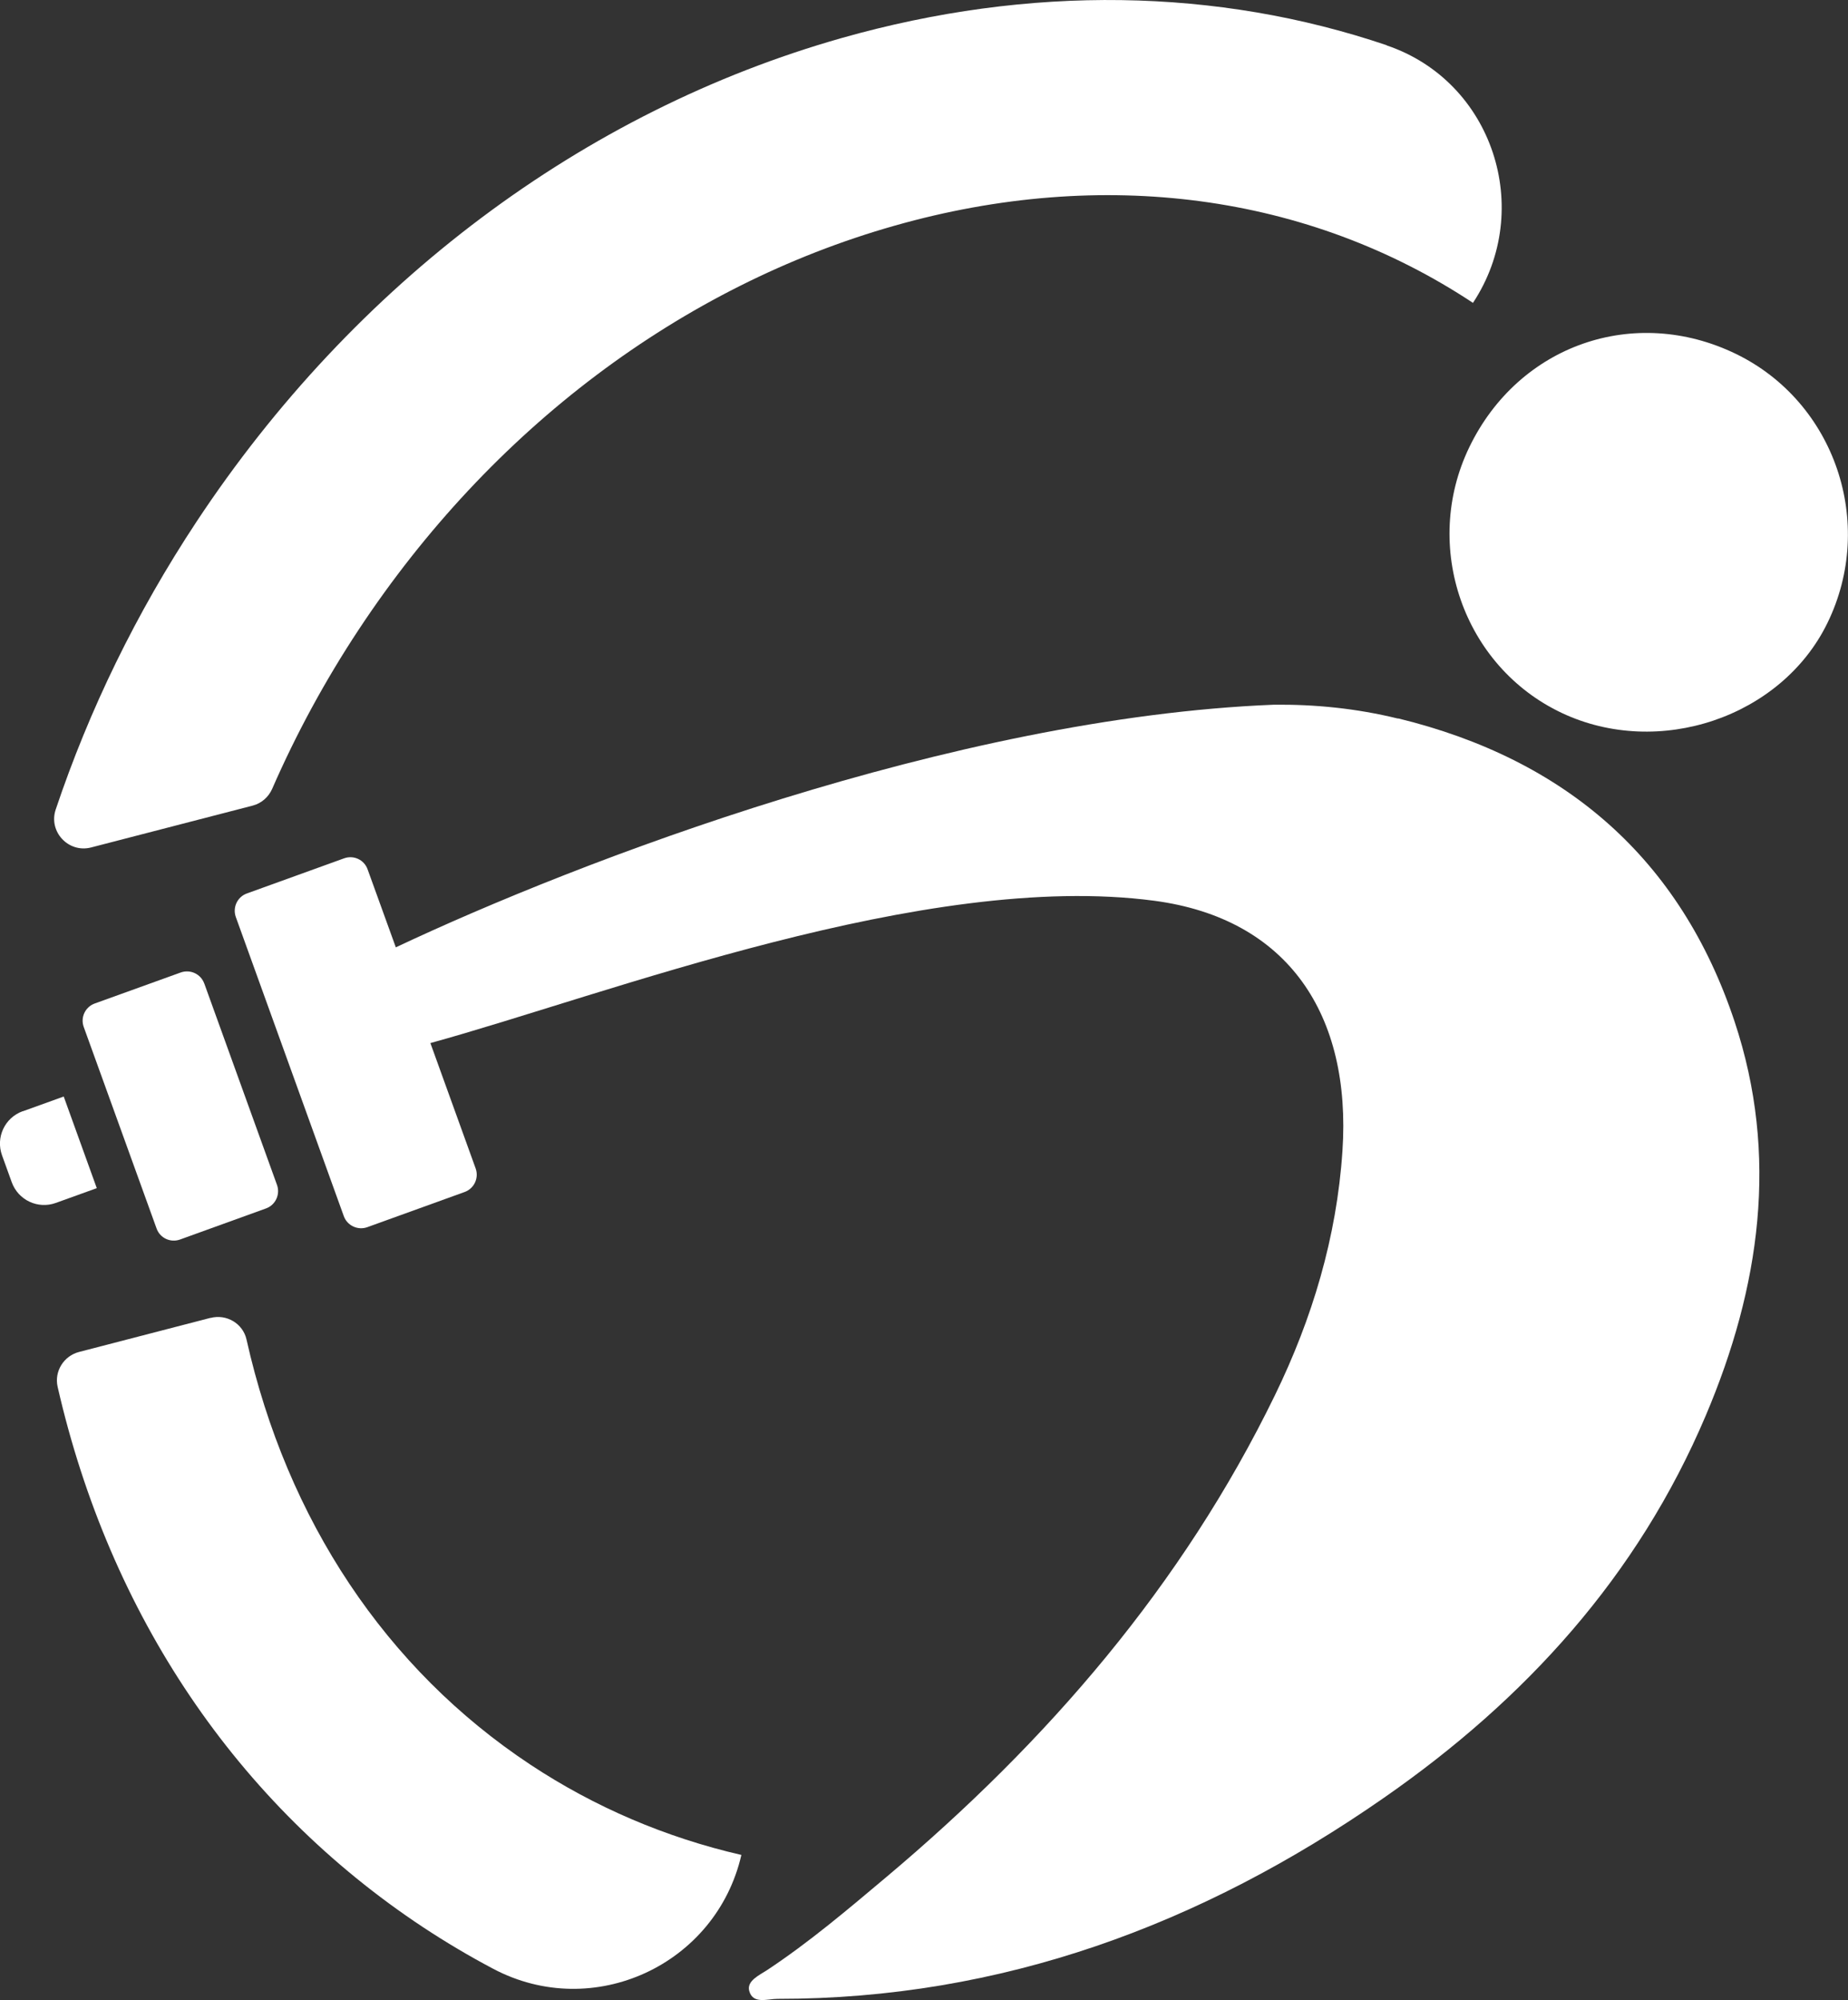 <svg xmlns="http://www.w3.org/2000/svg" id="Laag_2" data-name="Laag 2" viewBox="0 0 221.3 239.46"><rect x="0" y="0" width="221.3" height="239.46" fill="#333333" stroke="none"/><defs><style>      .cls-1 {        fill: #fff;      }    </style></defs><g id="Laag_1-2" data-name="Laag 1"><g><path class="cls-1" d="M25.2,157.78l-15.73,4.08c-1.83.47-2.99,2.32-2.57,4.17,6.23,27.26,21.47,49.96,43.76,64.7,2.73,1.8,5.54,3.47,8.42,4.99,11.96,6.32,26.67-.46,29.7-13.64-9.07-2.09-17.56-5.72-25.25-10.8-17.31-11.45-29.17-29.31-34.01-50.91-.43-1.92-2.4-3.08-4.31-2.58"></path><path class="cls-1" d="M166.07,5.42c-20.28-6.87-42.73-7.26-65.27-.87-30.94,8.77-58.38,29.34-77.28,57.93-7.21,10.91-12.84,22.5-16.85,34.44-.89,2.65,1.53,5.24,4.24,4.54l19.35-5.01c1.04-.27,1.89-1.01,2.33-2,2.86-6.55,6.32-12.95,10.38-19.09,15.82-23.94,38.62-41.11,64.19-48.35,24.93-7.07,49.52-3.79,69.23,9.25,7.39-11.19,2.38-26.52-10.32-30.82"></path></g><g><path class="cls-1" d="M207.9,42.38c-12.19-5.92-26.03-1.09-31.95,11.16-5.72,11.85-.72,26.24,11.06,31.81,11.62,5.49,26.33.52,31.83-10.77,5.83-11.95.89-26.44-10.94-32.2Z"></path><path class="cls-1" d="M167.41,86.03c-5.02-1.23-9.97-1.71-14.86-1.66-38.47,1.54-83.35,18.76-105.15,29.05l-3.38-9.34c-.41-1.15-1.67-1.73-2.81-1.32l-11.65,4.21c-1.14.41-1.73,1.67-1.32,2.82l12.93,35.81c.41,1.14,1.68,1.73,2.82,1.32l11.65-4.21c1.14-.41,1.73-1.67,1.32-2.82l-5.42-15.01c21.19-5.83,59.28-20.67,86.68-17.04,16.06,2.13,23.63,13.68,22.54,29.96-.69,10.35-3.62,20.07-8.09,29.25-11.07,22.74-27.26,41.47-46.51,57.66-4.64,3.9-9.25,7.82-14.32,11.17-.94.61-2.44,1.29-2.12,2.48.44,1.63,2.19.95,3.37.95,26.85.02,50.76-8.86,72.59-24.04,16.99-11.8,30.43-26.56,38.59-45.8,6.51-15.34,8.78-31.15,3.45-47.16-6.49-19.51-20.25-31.41-40.29-36.3Z"></path><path class="cls-1" d="M24.46,117.75c-.41-1.14-1.67-1.73-2.82-1.32l-10.29,3.71c-1.15.41-1.74,1.68-1.32,2.82l8.72,24.12c.41,1.15,1.67,1.73,2.81,1.32l10.29-3.72c1.14-.41,1.73-1.67,1.32-2.82l-8.71-24.12Z"></path><path class="cls-1" d="M2.71,133.04c-2.14.78-3.24,3.13-2.47,5.27l1.17,3.24c.78,2.14,3.13,3.24,5.27,2.47l4.91-1.77-3.96-10.97-4.91,1.77Z"></path></g></g></svg>